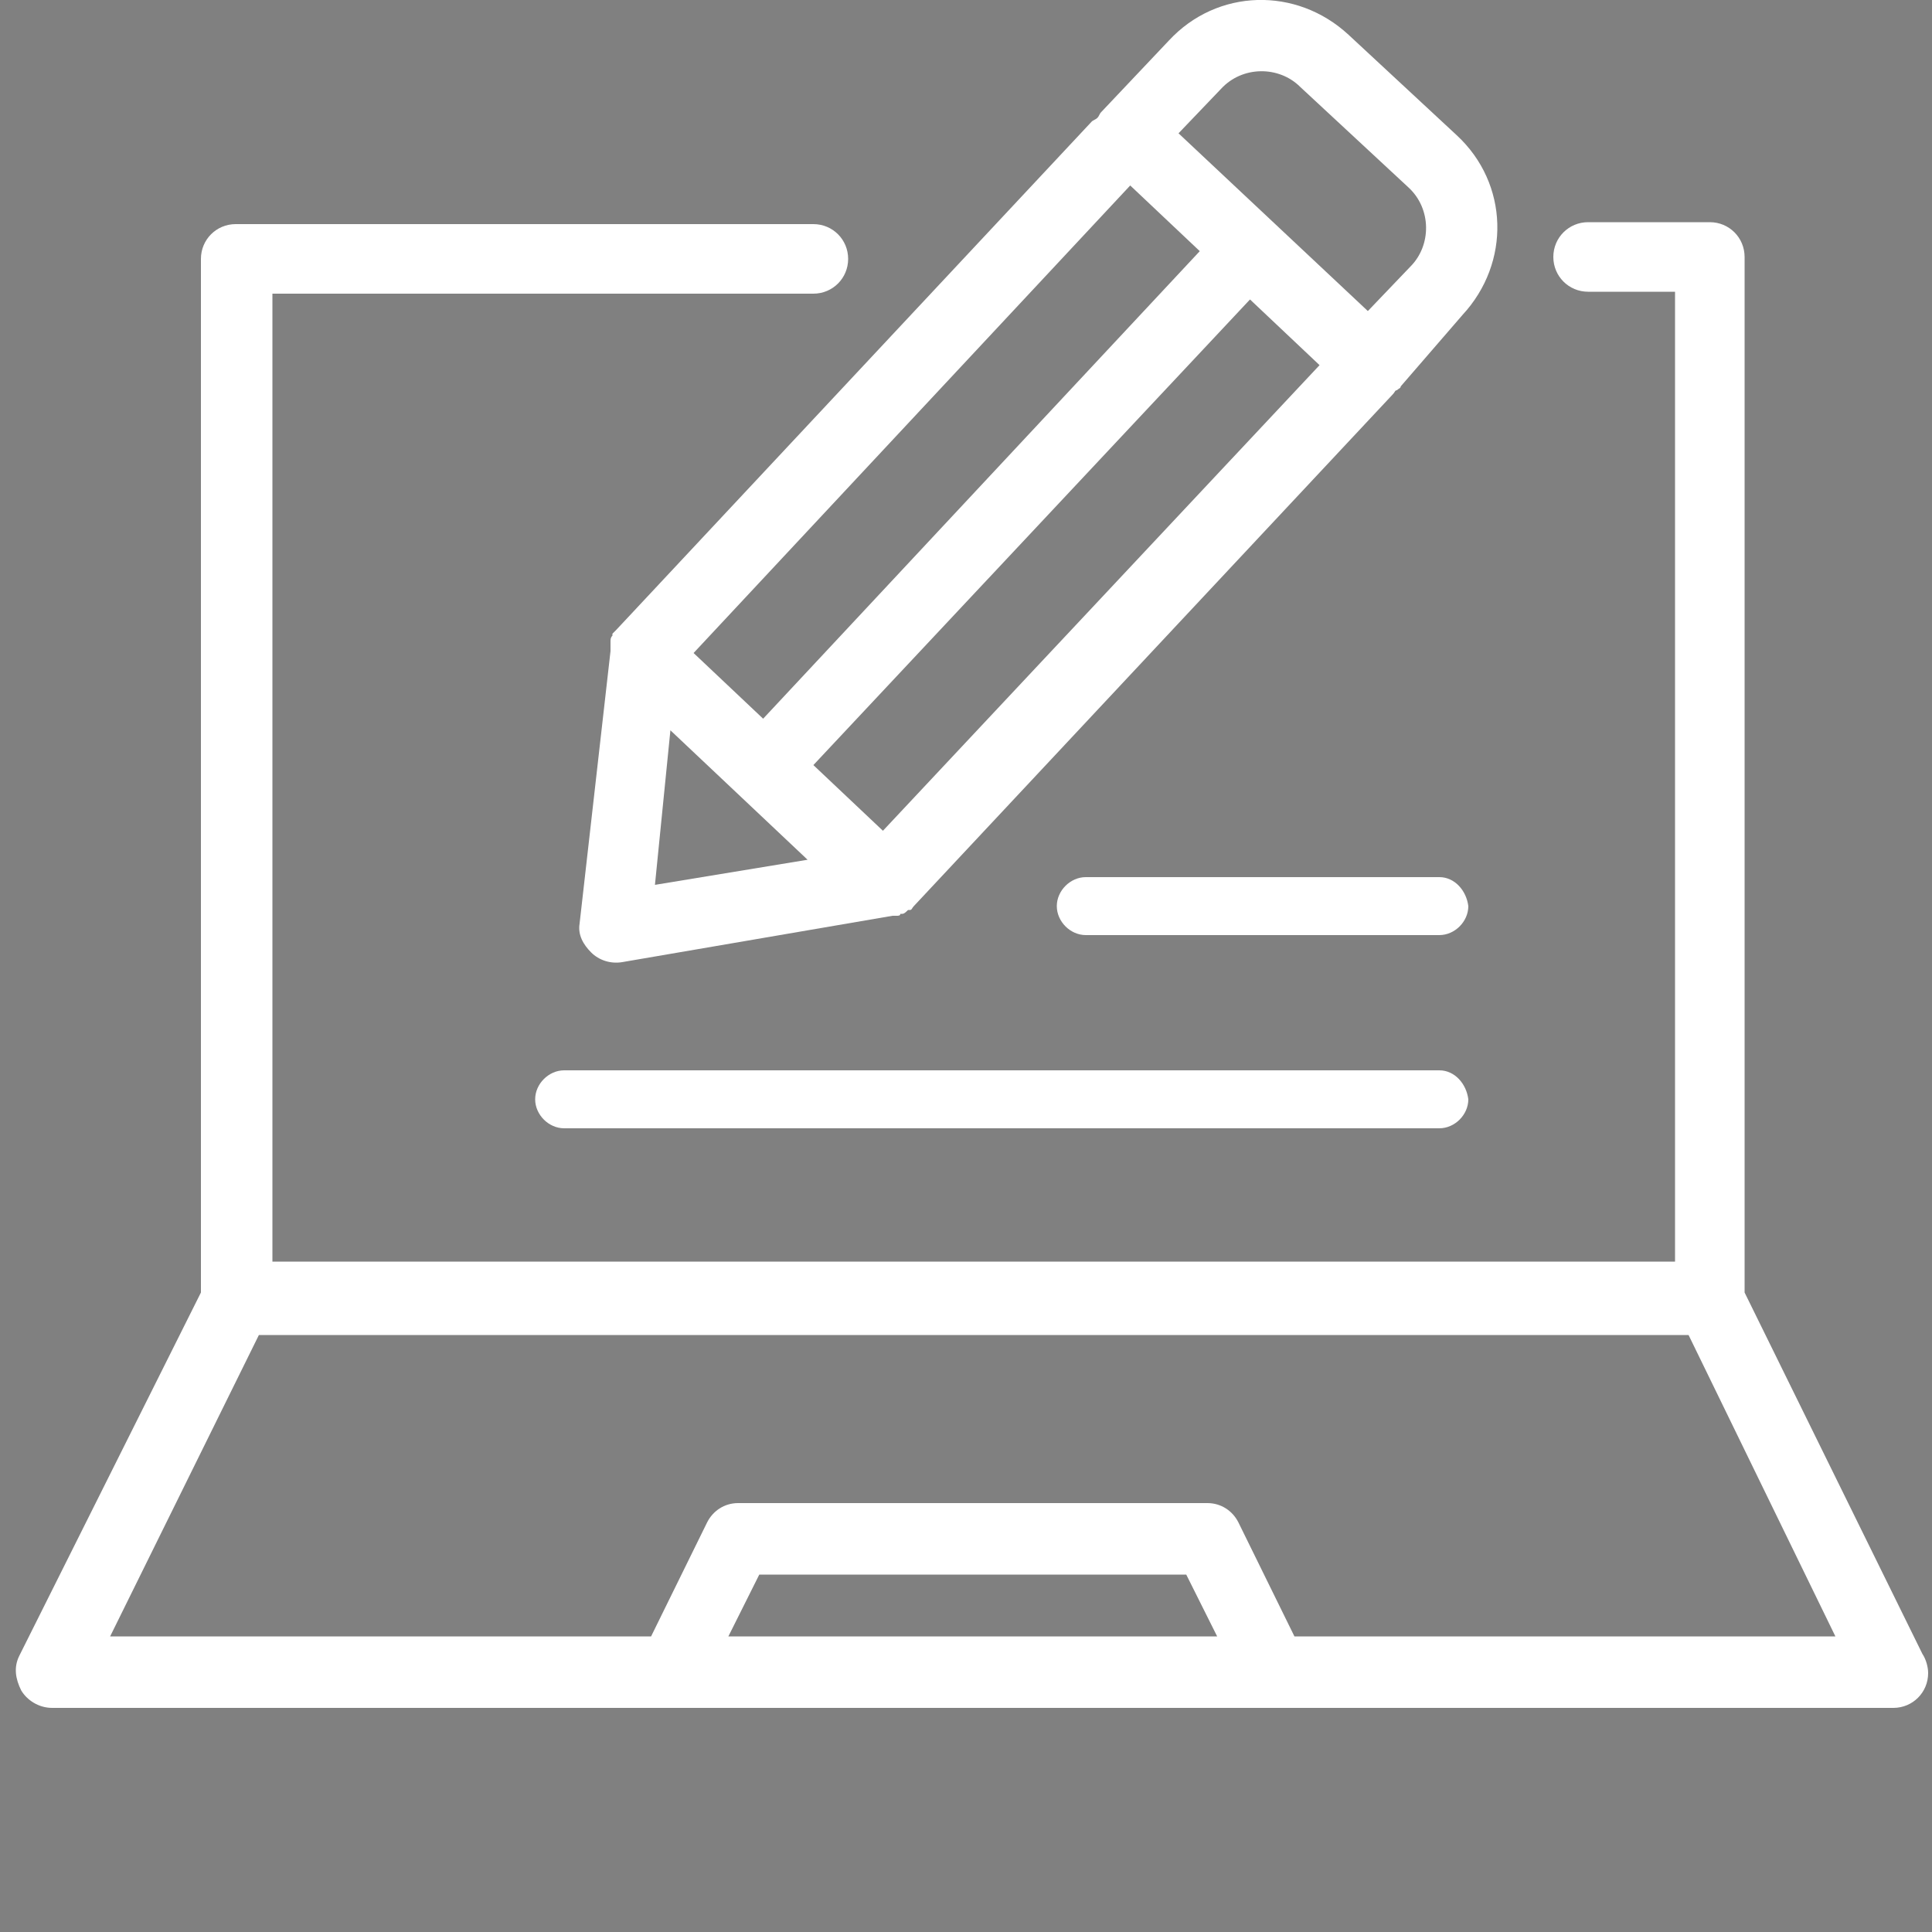 <?xml version="1.0" encoding="utf-8"?>
<!-- Generator: Adobe Illustrator 23.0.1, SVG Export Plug-In . SVG Version: 6.00 Build 0)  -->
<svg version="1.1" id="レイヤー_1" xmlns="http://www.w3.org/2000/svg" xmlns:xlink="http://www.w3.org/1999/xlink" x="0px"
	 y="0px" width="100px" height="100px" viewBox="0 0 100 100" style="enable-background:new 0 0 100 100;" xml:space="preserve">
<rect x="0" y="0" width="100" height="100" fill="#808080" stroke="none"/>
<style type="text/css">
	.st0{fill:#FFFFFF;}
</style>
<g>
	<path d="M-18.2-57l-18.3-11.6c-0.5-0.3-1.2-0.3-1.7-0.1c-0.5,0.3-0.9,0.9-0.9,1.5V-44c0,0.6,0.3,1.2,0.9,1.5
		c0.3,0.1,0.5,0.2,0.8,0.2s0.6-0.1,0.9-0.3l18.3-11.6c0.5-0.3,0.8-0.8,0.8-1.4C-17.5-56.2-17.7-56.7-18.2-57L-18.2-57z M-35.7-47
		v-17.2l13.5,8.6L-35.7-47z"/>
	<path d="M15.8-93.8h-93c-0.9,0-1.7,0.7-1.7,1.7V-19c0,0.9,0.7,1.7,1.7,1.7h93c0.9,0,1.7-0.7,1.7-1.7v-73.1
		C17.4-93.1,16.7-93.8,15.8-93.8L15.8-93.8z M-62.3-57.3h-13.3v-15h13.3V-57.3z M-75.6-54h13.3v15h-13.3V-54z M-59-37.4v-53.1h56.5
		v69.8H-59V-37.4z M14.1-57.3H0.8v-15h13.3V-57.3z M0.8-54h13.3v15H0.8V-54z M14.1-90.5v14.9H0.8v-14.9H14.1z M-75.6-90.5h13.3v14.9
		h-13.3V-90.5z M-75.6-20.8v-14.9h13.3v14.9C-62.3-20.8-75.6-20.8-75.6-20.8z M14.1-20.8H0.8v-14.9h13.3V-20.8z"/>
</g>
<path d="M61.1-158.9H15.9c-0.8,0-1.5,0.7-1.5,1.5s0.7,1.5,1.5,1.5h45.3c0.8,0,1.5-0.7,1.5-1.5C62.6-158.2,61.9-158.9,61.1-158.9
	L61.1-158.9z"/>
<path d="M61.1-151.4H15.9c-0.8,0-1.5,0.7-1.5,1.5s0.7,1.5,1.5,1.5h45.3c0.8,0,1.5-0.7,1.5-1.5C62.6-150.7,61.9-151.4,61.1-151.4
	L61.1-151.4z"/>
<path class="st0" d="M74.5,55.4H29.2c-0.8,0-1.5,0.7-1.5,1.5s0.7,1.5,1.5,1.5h45.3c0.8,0,1.5-0.7,1.5-1.5
	C75.9,56.1,75.3,55.4,74.5,55.4L74.5,55.4z"/>
<path class="st0" d="M74.5,45.4H56.2c-0.8,0-1.5,0.7-1.5,1.5s0.7,1.5,1.5,1.5h18.3c0.8,0,1.5-0.7,1.5-1.5
	C75.9,46.1,75.3,45.4,74.5,45.4L74.5,45.4z"/>
<path d="M38.5-163.3h21.3c0.8,0,1.5-0.7,1.5-1.5v-13.3c0-0.8-0.7-1.5-1.5-1.5H38.5c-0.8,0-1.5,0.7-1.5,1.5v13.3
	C37-164,37.7-163.3,38.5-163.3L38.5-163.3z M40-176.6h18.4v10.4H40V-176.6z"/>
<g>
	<path d="M80.5-128.8h-86c-3.2,0-5.8-2.6-5.8-5.8v-54.2c0-3.2,2.6-5.8,5.8-5.8h86.1c3.2,0,5.8,2.6,5.8,5.8v54.2
		C86.3-131.4,83.7-128.8,80.5-128.8z M-5.5-190.8c-1.1,0-1.9,0.9-1.9,1.9v54.2c0,1.1,0.9,1.9,1.9,1.9h86.1c1.1,0,1.9-0.9,1.9-1.9
		v-54.2c0-1.1-0.9-1.9-1.9-1.9H-5.5z"/>
</g>
<g>
	<rect x="-9.4" y="-142.4" width="93.8" height="3.9"/>
</g>
<g>
	<rect x="45.7" y="-130.8" width="3.9" height="9.7"/>
</g>
<g>
	<rect x="26.4" y="-130.8" width="3.9" height="9.7"/>
</g>
<g>
	<rect x="18.6" y="-123" width="38.8" height="3.9"/>
</g>
<path class="st0" d="M2.7,88.4H98c1,0,1.8-0.8,1.8-1.8c0-0.3-0.1-0.7-0.3-1l-9.2-18.7V13.3c0-1-0.8-1.8-1.8-1.8h-6.3
	c-1,0-1.8,0.8-1.8,1.8s0.8,1.8,1.8,1.8h4.5v50.2H14.1V15.2h28c1,0,1.8-0.8,1.8-1.8s-0.8-1.8-1.8-1.8H12.2c-1,0-1.8,0.8-1.8,1.8v53.5
	L1,85.7c-0.3,0.6-0.2,1.2,0.1,1.8C1.4,88,2,88.4,2.7,88.4L2.7,88.4z M37.7,84.7l1.6-3.2h22.1l1.6,3.2H37.7z M13.4,69.1h74L95,84.7
	H67l-2.9-5.9c-0.3-0.6-0.9-1-1.6-1H38.2c-0.7,0-1.3,0.4-1.6,1l-2.9,5.9h-28L13.4,69.1z"/>
<path class="st0" d="M75.7,16.3c2.5-2.7,2.4-6.8-0.3-9.3l-5.6-5.2c-2.7-2.5-6.8-2.4-9.3,0.3L57,5.8c-0.1,0.1-0.1,0.2-0.2,0.3
	c-0.1,0.1-0.2,0.1-0.3,0.2L31.9,32.6c-0.1,0.1-0.1,0.1-0.2,0.2c0,0,0,0,0,0.1c-0.1,0.1-0.1,0.2-0.1,0.3c0,0,0,0,0,0.1s0,0.2,0,0.2
	v0.1c0,0,0,0,0,0.1L30,47.8c-0.1,0.6,0.2,1.1,0.6,1.5s1,0.6,1.6,0.5l14-2.4c0,0,0,0,0.1,0h0.1c0.1,0,0.2,0,0.2-0.1c0,0,0,0,0.1,0
	s0.2-0.1,0.3-0.2c0,0,0,0,0.1,0s0.1-0.1,0.2-0.2l24.8-26.5c0.1-0.1,0.1-0.2,0.2-0.2c0.1-0.1,0.2-0.1,0.2-0.2L75.7,16.3L75.7,16.3z
	 M58.5,9.6l3.6,3.4L39.5,37.2l-3.6-3.4L58.5,9.6z M64.7,15.5l3.6,3.4L45.7,43l-3.6-3.4L64.7,15.5z M63.2,4.6c1.1-1.2,3-1.2,4.1-0.1
	l5.6,5.2c1.2,1.1,1.2,3,0.1,4.1l-2.2,2.3L61,6.9L63.2,4.6z M33.9,45.8l0.8-8l7.1,6.7L33.9,45.8z"/>
<g>
	<path d="M-136.9-151.5h20.3c0.5,1.6,2.1,2.8,3.9,2.8h12c1.8,0,3.3-1.2,3.9-2.8h20.3c0.9,0,1.7-0.8,1.7-1.7s-0.8-1.7-1.7-1.7h-21.8
		c-0.9,0-1.7,0.8-1.7,1.7v0.4c0,0.4-0.3,0.7-0.7,0.7h-12c-0.4,0-0.7-0.3-0.7-0.7v-0.4c0-0.9-0.8-1.7-1.7-1.7h-21.8
		c-0.9,0-1.7,0.8-1.7,1.7C-138.6-152.2-137.9-151.5-136.9-151.5L-136.9-151.5z"/>
	<path d="M-62.2-154.9h-5.1v-43.3c0-0.9-0.8-1.7-1.7-1.7c-0.9,0-1.7,0.8-1.7,1.7v45c0,0.9,0.8,1.7,1.7,1.7h5.1v2.7c0,2.8-2.2,5-5,5
		h-75.6c-2.8,0-5-2.2-5-5v-2.7h5.1c0.9,0,1.7-0.8,1.7-1.7v-45c0-0.9-0.8-1.7-1.7-1.7s-1.7,0.8-1.7,1.7v43.3h-5.1
		c-0.9,0-1.7,0.8-1.7,1.7v4.4c0,4.6,3.8,8.4,8.4,8.4h75.7c4.6,0,8.4-3.8,8.4-8.4v-4.4C-60.5-154.1-61.3-154.9-62.2-154.9
		L-62.2-154.9z"/>
	<path d="M-99.3-203.9l-10.9,10.9l-3.9-3.9c-0.7-0.7-1.8-0.7-2.4,0c-0.7,0.7-0.7,1.8,0,2.4l5.1,5.1c0.3,0.3,0.8,0.5,1.2,0.5
		c0.4,0,0.9-0.2,1.2-0.5l12.1-12.1c0.7-0.7,0.7-1.8,0-2.4C-97.6-204.5-98.7-204.5-99.3-203.9L-99.3-203.9z"/>
	<path d="M-83.6-217h-46.3c-3.7,0-6.7,3-6.7,6.7v27.3c0,3.7,3,6.7,6.7,6.7h2.1v8.4c0,1.4,1.2,2.6,2.6,2.6c0.8,0,1.5-0.3,2-0.9
		l8.7-10.1h30.8c3.7,0,6.7-3,6.7-6.7v-27.3C-76.9-214-79.9-217-83.6-217L-83.6-217z M-80.3-183c0,1.8-1.5,3.3-3.3,3.3h-31.6
		c-0.5,0-1,0.2-1.3,0.6l-7.8,9v-7.9c0-0.9-0.8-1.7-1.7-1.7h-3.8c-1.8,0-3.3-1.5-3.3-3.3v-27.3c0-1.8,1.5-3.3,3.3-3.3h46.3
		c1.8,0,3.3,1.5,3.3,3.3L-80.3-183L-80.3-183z"/>
</g>
</svg>
